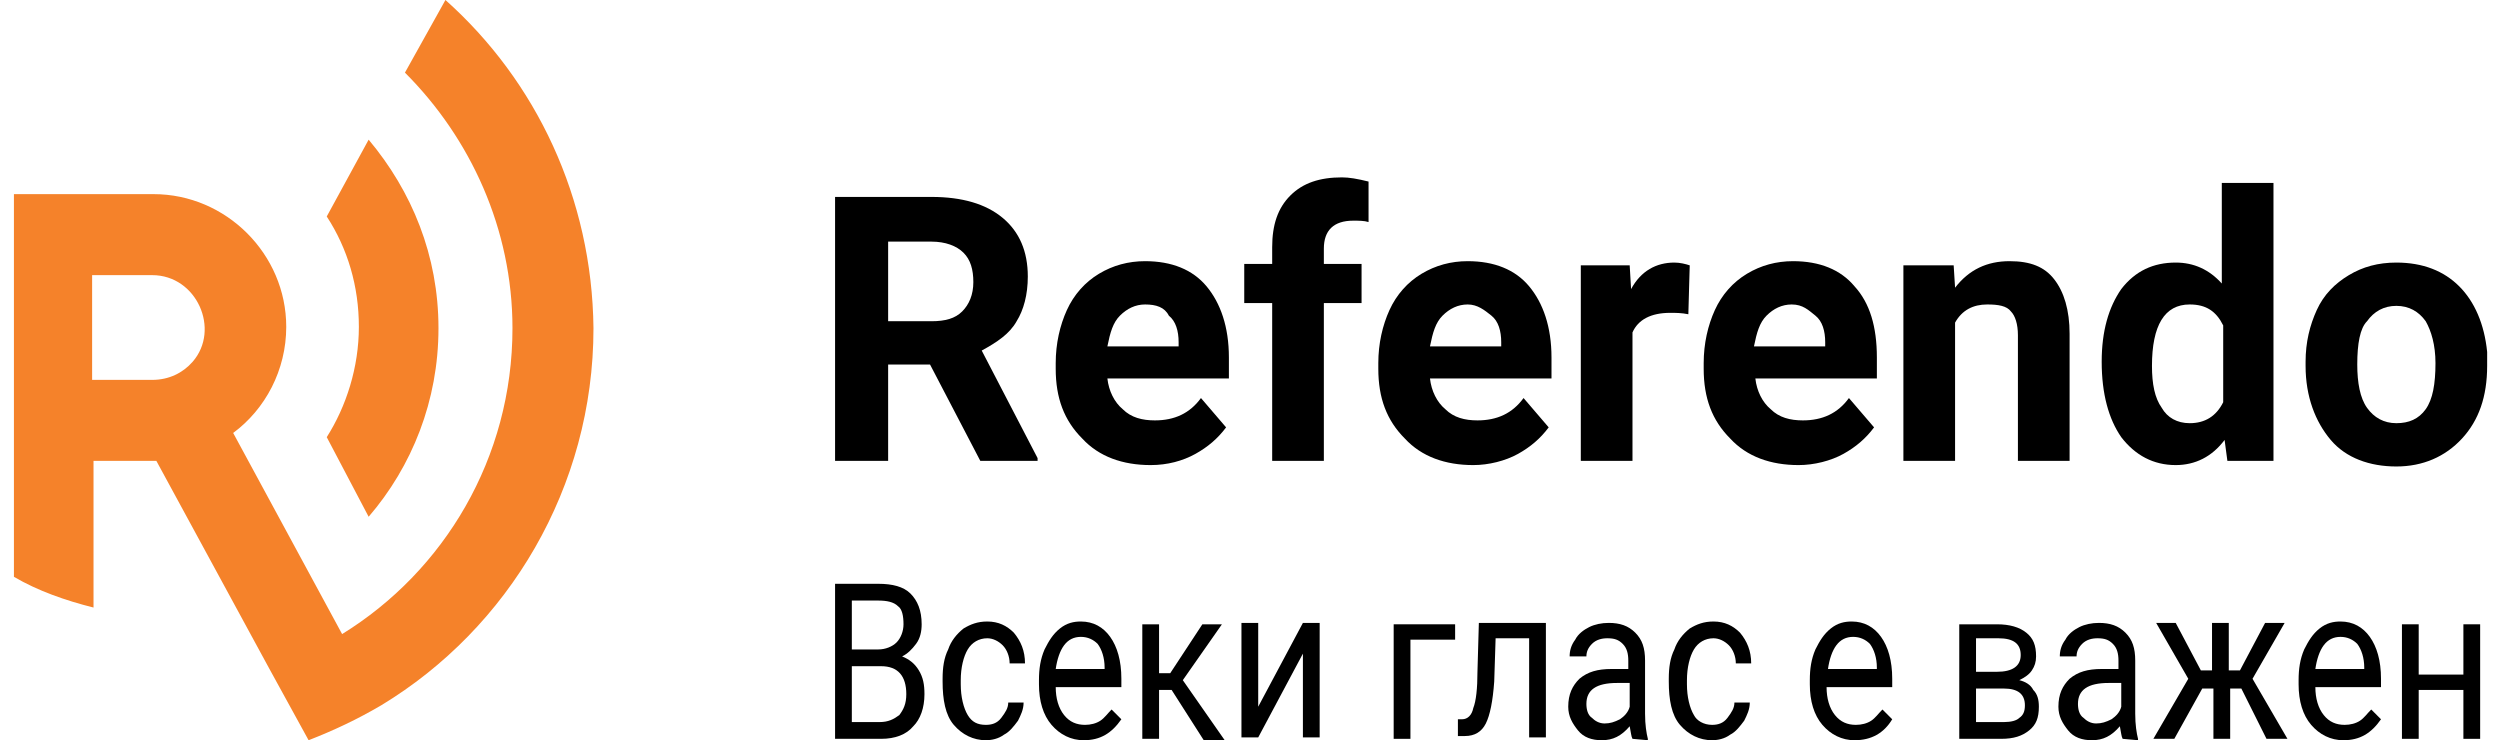 <svg width="179" height="53" viewBox="0 0 179 53" fill="none" xmlns="http://www.w3.org/2000/svg">
<path d="M31.894 0L28.994 5.2C33.694 9.9 36.693 16.4 36.693 23.5C36.693 32.8 31.794 40.9 24.495 45.4L16.695 31C18.995 29.3 20.495 26.5 20.495 23.4C20.495 18.2 16.195 13.9 10.996 13.9H0.997V41.3C2.697 42.3 4.697 43 6.696 43.5V33H11.196L19.295 47.9L22.095 53C23.895 52.3 25.595 51.5 27.294 50.5C36.393 45 42.493 34.9 42.493 23.5C42.393 14.2 38.393 5.8 31.894 0ZM13.796 25.9C13.096 26.7 12.096 27.2 10.896 27.2H6.596V19.7H10.896C14.096 19.7 15.796 23.6 13.796 25.9Z" fill="#F5822A"/>
<path d="M26.395 37C29.494 33.4 31.395 28.7 31.395 23.5C31.395 18.3 29.494 13.7 26.395 10L23.395 15.5C24.895 17.8 25.695 20.5 25.695 23.4C25.695 26.3 24.794 29.1 23.395 31.3L26.395 37Z" fill="#F5822A"/>
<path d="M66.591 26.1H63.591V33H59.791V14.1H66.691C68.891 14.1 70.591 14.6 71.791 15.6C72.991 16.6 73.591 18 73.591 19.8C73.591 21.1 73.291 22.2 72.791 23C72.291 23.9 71.391 24.5 70.291 25.1L74.291 32.8V33H70.191L66.591 26.1ZM63.591 23H66.691C67.691 23 68.391 22.8 68.891 22.3C69.391 21.8 69.691 21.1 69.691 20.2C69.691 19.3 69.491 18.6 68.991 18.1C68.491 17.6 67.691 17.3 66.691 17.3H63.591V23Z" fill="black"/>
<path d="M82.389 33.3C80.389 33.3 78.689 32.7 77.489 31.4C76.189 30.1 75.589 28.5 75.589 26.4V26C75.589 24.6 75.889 23.3 76.389 22.2C76.889 21.1 77.689 20.2 78.689 19.6C79.689 19 80.789 18.7 81.989 18.7C83.889 18.7 85.389 19.3 86.389 20.5C87.389 21.7 87.989 23.4 87.989 25.6V27.1H79.289C79.389 28 79.789 28.8 80.389 29.3C80.989 29.9 81.789 30.1 82.689 30.1C84.089 30.1 85.189 29.6 85.989 28.5L87.789 30.6C87.189 31.4 86.489 32 85.589 32.5C84.689 33 83.589 33.3 82.389 33.3ZM81.989 21.8C81.289 21.8 80.689 22.1 80.189 22.6C79.689 23.1 79.489 23.8 79.289 24.8H84.389V24.5C84.389 23.7 84.189 23 83.689 22.6C83.389 22 82.789 21.8 81.989 21.8Z" fill="black"/>
<path d="M91.088 33V21.7H89.088V18.9H91.088V17.7C91.088 16.1 91.488 14.9 92.388 14C93.288 13.1 94.488 12.7 96.088 12.7C96.588 12.7 97.188 12.8 97.988 13V15.9C97.688 15.8 97.288 15.8 96.888 15.8C95.488 15.8 94.788 16.5 94.788 17.8V18.9H97.488V21.7H94.788V33H91.088Z" fill="black"/>
<path d="M105.487 33.3C103.487 33.3 101.787 32.7 100.587 31.4C99.287 30.1 98.687 28.5 98.687 26.4V26C98.687 24.6 98.987 23.3 99.487 22.2C99.987 21.1 100.787 20.2 101.787 19.6C102.787 19 103.887 18.7 105.087 18.7C106.987 18.7 108.487 19.3 109.487 20.5C110.487 21.7 111.087 23.4 111.087 25.6V27.1H102.387C102.487 28 102.887 28.8 103.487 29.3C104.087 29.9 104.887 30.1 105.787 30.1C107.187 30.1 108.287 29.6 109.087 28.5L110.887 30.6C110.287 31.4 109.587 32 108.687 32.5C107.787 33 106.587 33.3 105.487 33.3ZM105.087 21.8C104.387 21.8 103.787 22.1 103.287 22.6C102.787 23.1 102.587 23.8 102.387 24.8H107.487V24.5C107.487 23.7 107.287 23 106.787 22.6C106.287 22.2 105.787 21.8 105.087 21.8Z" fill="black"/>
<path d="M120.886 22.5C120.386 22.4 119.986 22.4 119.586 22.4C118.186 22.4 117.286 22.9 116.886 23.8V33H113.186V19H116.686L116.786 20.7C117.486 19.4 118.586 18.8 119.886 18.8C120.286 18.8 120.686 18.9 120.986 19C120.986 18.9 120.886 22.5 120.886 22.5Z" fill="black"/>
<path d="M128.784 33.3C126.784 33.3 125.084 32.7 123.884 31.4C122.584 30.1 121.984 28.5 121.984 26.4V26C121.984 24.6 122.284 23.3 122.784 22.2C123.284 21.1 124.084 20.2 125.084 19.6C126.084 19 127.184 18.7 128.384 18.7C130.284 18.7 131.784 19.3 132.784 20.5C133.884 21.7 134.384 23.4 134.384 25.6V27.1H125.684C125.784 28 126.184 28.8 126.784 29.3C127.384 29.9 128.184 30.1 129.084 30.1C130.484 30.1 131.584 29.6 132.384 28.5L134.184 30.6C133.584 31.4 132.884 32 131.984 32.5C131.084 33 129.884 33.3 128.784 33.3ZM128.284 21.8C127.584 21.8 126.984 22.1 126.484 22.6C125.984 23.1 125.784 23.8 125.584 24.8H130.684V24.5C130.684 23.7 130.484 23 129.984 22.6C129.484 22.2 129.084 21.8 128.284 21.8Z" fill="black"/>
<path d="M139.883 19L139.983 20.6C140.983 19.3 142.283 18.7 143.883 18.7C145.383 18.7 146.383 19.1 147.083 20C147.783 20.9 148.183 22.2 148.183 23.9V33H144.483V24C144.483 23.2 144.283 22.6 143.983 22.3C143.683 21.9 143.083 21.8 142.283 21.8C141.283 21.8 140.483 22.2 139.983 23.1V33H136.283V19H139.883Z" fill="black"/>
<path d="M150.481 25.9C150.481 23.7 150.981 22 151.881 20.7C152.881 19.4 154.181 18.8 155.781 18.8C157.081 18.8 158.181 19.3 159.081 20.3V13.1H162.781V33H159.481L159.281 31.5C158.381 32.7 157.181 33.3 155.781 33.3C154.181 33.3 152.881 32.6 151.881 31.3C150.981 30 150.481 28.2 150.481 25.9ZM154.081 26.2C154.081 27.5 154.281 28.5 154.781 29.2C155.181 29.9 155.881 30.3 156.781 30.3C157.881 30.3 158.681 29.8 159.181 28.8V23.3C158.681 22.3 157.981 21.8 156.781 21.8C154.981 21.8 154.081 23.3 154.081 26.2Z" fill="black"/>
<path d="M165.08 25.9C165.08 24.5 165.38 23.3 165.88 22.2C166.38 21.1 167.18 20.3 168.18 19.7C169.18 19.1 170.28 18.8 171.58 18.8C173.48 18.8 174.98 19.4 176.08 20.5C177.18 21.6 177.88 23.2 178.08 25.2V26.2C178.08 28.4 177.48 30.1 176.28 31.4C175.08 32.7 173.48 33.4 171.58 33.4C169.68 33.4 167.98 32.8 166.88 31.5C165.78 30.2 165.08 28.4 165.08 26.2V25.9ZM168.78 26.1C168.78 27.4 168.98 28.5 169.48 29.2C169.98 29.9 170.68 30.3 171.58 30.3C172.48 30.3 173.18 30 173.68 29.3C174.18 28.6 174.38 27.5 174.38 26C174.38 24.7 174.08 23.7 173.68 23C173.18 22.3 172.48 21.9 171.58 21.9C170.68 21.9 169.98 22.3 169.48 23C168.98 23.5 168.78 24.6 168.78 26.1Z" fill="black"/>
<path d="M59.791 52.9V41.8H62.891C63.891 41.8 64.691 42 65.191 42.5C65.691 43 65.991 43.7 65.991 44.7C65.991 45.2 65.891 45.7 65.591 46.1C65.291 46.5 64.991 46.8 64.591 47C65.091 47.2 65.491 47.5 65.791 48C66.091 48.5 66.191 49 66.191 49.7C66.191 50.7 65.891 51.5 65.391 52C64.891 52.6 64.091 52.9 63.091 52.9H59.791ZM60.991 46.5H62.891C63.391 46.5 63.891 46.3 64.191 46C64.491 45.7 64.691 45.2 64.691 44.7C64.691 44.1 64.591 43.6 64.291 43.4C63.991 43.1 63.491 43 62.891 43H60.991V46.5ZM60.991 47.7V51.7H62.991C63.591 51.7 63.991 51.5 64.391 51.2C64.691 50.8 64.891 50.4 64.891 49.7C64.891 48.4 64.291 47.7 63.091 47.7H60.991Z" fill="black"/>
<path d="M70.59 51.9C70.99 51.9 71.39 51.8 71.69 51.4C71.99 51 72.19 50.7 72.19 50.3H73.29C73.29 50.8 73.09 51.2 72.89 51.6C72.59 52 72.29 52.4 71.89 52.6C71.49 52.9 70.99 53 70.59 53C69.69 53 68.89 52.6 68.29 51.9C67.69 51.2 67.49 50.1 67.49 48.8V48.6C67.49 47.8 67.59 47.1 67.89 46.5C68.09 45.9 68.49 45.4 68.99 45C69.49 44.7 69.99 44.5 70.69 44.5C71.49 44.5 72.09 44.8 72.59 45.3C73.09 45.9 73.39 46.6 73.39 47.5H72.29C72.29 47 72.09 46.5 71.79 46.2C71.49 45.9 71.09 45.7 70.69 45.7C70.09 45.7 69.59 46 69.29 46.5C68.99 47 68.79 47.8 68.79 48.7V49C68.79 49.9 68.99 50.7 69.29 51.2C69.59 51.7 69.99 51.9 70.59 51.9Z" fill="black"/>
<path d="M77.59 53C76.69 53 75.89 52.6 75.29 51.9C74.69 51.2 74.39 50.2 74.39 49V48.7C74.39 47.9 74.49 47.2 74.79 46.5C75.09 45.9 75.39 45.4 75.89 45C76.39 44.6 76.89 44.5 77.39 44.5C78.29 44.5 78.99 44.9 79.49 45.6C79.99 46.3 80.29 47.3 80.29 48.6V49.2H75.59C75.59 50 75.79 50.7 76.19 51.2C76.59 51.7 77.09 51.9 77.69 51.9C78.09 51.9 78.49 51.8 78.79 51.6C79.09 51.4 79.29 51.1 79.59 50.8L80.29 51.5C79.59 52.5 78.79 53 77.59 53ZM77.39 45.6C76.89 45.6 76.49 45.8 76.19 46.2C75.89 46.6 75.69 47.2 75.59 47.9H79.09V47.8C79.09 47.1 78.89 46.5 78.59 46.1C78.29 45.8 77.89 45.6 77.39 45.6Z" fill="black"/>
<path d="M83.889 49.4H82.989V52.9H81.789V44.7H82.989V48.2H83.789L86.089 44.7H87.489L84.689 48.7L87.689 53H86.189L83.889 49.4Z" fill="black"/>
<path d="M93.288 44.6H94.488V52.8H93.288V46.8L90.088 52.8H88.888V44.6H90.088V50.6L93.288 44.6Z" fill="black"/>
<path d="M104.187 45.8H100.987V52.9H99.787V44.7H104.187V45.8Z" fill="black"/>
<path d="M110.686 44.6V52.8H109.486V45.7H107.086L106.986 48.8C106.886 50.2 106.686 51.2 106.386 51.8C106.086 52.4 105.586 52.7 104.886 52.7H104.386V51.5H104.686C105.086 51.5 105.386 51.2 105.486 50.7C105.686 50.2 105.786 49.3 105.786 48.1L105.886 44.6H110.686Z" fill="black"/>
<path d="M116.886 52.9C116.786 52.7 116.786 52.5 116.686 52C116.086 52.7 115.486 53 114.686 53C113.986 53 113.386 52.8 112.986 52.3C112.586 51.8 112.286 51.3 112.286 50.6C112.286 49.7 112.586 49.1 113.086 48.6C113.686 48.1 114.386 47.9 115.386 47.9H116.586V47.3C116.586 46.8 116.486 46.4 116.186 46.1C115.886 45.8 115.586 45.7 115.086 45.7C114.686 45.7 114.286 45.8 113.986 46.1C113.686 46.4 113.586 46.7 113.586 47H112.386C112.386 46.6 112.486 46.2 112.786 45.8C112.986 45.4 113.386 45.1 113.786 44.9C114.186 44.7 114.686 44.6 115.186 44.6C115.986 44.6 116.586 44.8 117.086 45.3C117.586 45.8 117.786 46.4 117.786 47.3V51.1C117.786 51.9 117.886 52.5 117.986 52.9V53L116.886 52.9ZM114.886 51.8C115.286 51.8 115.586 51.7 115.986 51.5C116.286 51.3 116.586 51 116.686 50.6V48.9H115.786C114.286 48.9 113.586 49.4 113.586 50.4C113.586 50.8 113.686 51.2 113.986 51.4C114.186 51.6 114.486 51.8 114.886 51.8Z" fill="black"/>
<path d="M122.585 51.9C122.985 51.9 123.385 51.8 123.685 51.4C123.985 51 124.185 50.7 124.185 50.3H125.285C125.285 50.8 125.085 51.2 124.885 51.6C124.585 52 124.285 52.4 123.885 52.6C123.485 52.9 122.985 53 122.585 53C121.685 53 120.885 52.6 120.285 51.9C119.685 51.2 119.485 50.1 119.485 48.8V48.6C119.485 47.8 119.585 47.1 119.885 46.5C120.085 45.9 120.485 45.4 120.985 45C121.485 44.7 121.985 44.5 122.685 44.5C123.485 44.5 124.085 44.8 124.585 45.3C125.085 45.9 125.385 46.6 125.385 47.5H124.285C124.285 47 124.085 46.5 123.785 46.2C123.485 45.9 123.085 45.7 122.685 45.7C122.085 45.7 121.585 46 121.285 46.5C120.985 47 120.785 47.8 120.785 48.7V49C120.785 49.9 120.985 50.7 121.285 51.2C121.485 51.6 121.985 51.9 122.585 51.9Z" fill="black"/>
<path d="M132.783 53C131.883 53 131.083 52.6 130.483 51.9C129.883 51.2 129.583 50.2 129.583 49V48.7C129.583 47.9 129.683 47.2 129.983 46.5C130.283 45.9 130.583 45.4 131.083 45C131.583 44.6 132.083 44.5 132.583 44.5C133.483 44.5 134.183 44.9 134.683 45.6C135.183 46.3 135.483 47.3 135.483 48.6V49.2H130.783C130.783 50 130.983 50.7 131.383 51.2C131.783 51.7 132.283 51.9 132.883 51.9C133.283 51.9 133.683 51.8 133.983 51.6C134.283 51.4 134.483 51.1 134.783 50.8L135.483 51.5C134.883 52.5 133.983 53 132.783 53ZM132.683 45.6C132.183 45.6 131.783 45.8 131.483 46.2C131.183 46.6 130.983 47.2 130.883 47.9H134.383V47.8C134.383 47.1 134.183 46.5 133.883 46.1C133.583 45.8 133.183 45.6 132.683 45.6Z" fill="black"/>
<path d="M140.283 52.9V44.7H142.983C143.883 44.7 144.583 44.9 145.083 45.3C145.583 45.7 145.783 46.2 145.783 47C145.783 47.4 145.683 47.7 145.483 48C145.283 48.3 144.983 48.5 144.583 48.7C144.983 48.8 145.383 49 145.583 49.4C145.883 49.7 145.983 50.1 145.983 50.6C145.983 51.4 145.783 51.9 145.283 52.3C144.783 52.7 144.183 52.9 143.283 52.9H140.283ZM141.483 48.1H142.983C144.083 48.1 144.683 47.7 144.683 46.9C144.683 46.1 144.183 45.7 143.083 45.7H141.483V48.1ZM141.483 49.2V51.7H143.483C143.983 51.7 144.383 51.6 144.583 51.4C144.883 51.2 144.983 50.9 144.983 50.5C144.983 49.7 144.483 49.3 143.483 49.3H141.483V49.2Z" fill="black"/>
<path d="M151.982 52.9C151.882 52.7 151.882 52.5 151.782 52C151.182 52.7 150.582 53 149.782 53C149.082 53 148.482 52.8 148.082 52.3C147.682 51.8 147.382 51.3 147.382 50.6C147.382 49.7 147.682 49.1 148.182 48.6C148.782 48.1 149.482 47.9 150.482 47.9H151.682V47.3C151.682 46.8 151.582 46.4 151.282 46.1C150.982 45.8 150.682 45.7 150.182 45.7C149.782 45.7 149.382 45.8 149.082 46.1C148.782 46.4 148.682 46.7 148.682 47H147.482C147.482 46.6 147.582 46.2 147.882 45.8C148.082 45.4 148.482 45.1 148.882 44.9C149.282 44.7 149.782 44.6 150.282 44.6C151.082 44.6 151.682 44.8 152.182 45.3C152.682 45.8 152.882 46.4 152.882 47.3V51.1C152.882 51.9 152.982 52.5 153.082 52.9V53L151.982 52.9ZM150.082 51.8C150.482 51.8 150.782 51.7 151.182 51.5C151.482 51.3 151.782 51 151.882 50.6V48.9H150.982C149.482 48.9 148.782 49.4 148.782 50.4C148.782 50.8 148.882 51.2 149.182 51.4C149.382 51.6 149.682 51.8 150.082 51.8Z" fill="black"/>
<path d="M160.481 49.3H159.681V52.9H158.481V49.3H157.681L155.681 52.9H154.181L156.681 48.6L154.381 44.6H155.781L157.581 48H158.381V44.6H159.581V48H160.381L162.181 44.6H163.581L161.281 48.6L163.781 52.9H162.281L160.481 49.3Z" fill="black"/>
<path d="M167.78 53C166.88 53 166.08 52.6 165.48 51.9C164.88 51.2 164.58 50.2 164.58 49V48.7C164.58 47.9 164.68 47.2 164.98 46.5C165.28 45.9 165.58 45.4 166.08 45C166.58 44.6 167.08 44.5 167.58 44.5C168.48 44.5 169.18 44.9 169.68 45.6C170.18 46.3 170.48 47.3 170.48 48.6V49.2H165.78C165.78 50 165.98 50.7 166.38 51.2C166.78 51.7 167.28 51.9 167.88 51.9C168.28 51.9 168.68 51.8 168.98 51.6C169.28 51.4 169.48 51.1 169.78 50.8L170.48 51.5C169.78 52.5 168.98 53 167.78 53ZM167.58 45.6C167.08 45.6 166.68 45.8 166.38 46.2C166.08 46.6 165.88 47.2 165.78 47.9H169.28V47.8C169.28 47.1 169.08 46.5 168.78 46.1C168.48 45.8 168.08 45.6 167.58 45.6Z" fill="black"/>
<path d="M177.579 52.9H176.379V49.4H173.179V52.9H171.979V44.7H173.179V48.3H176.379V44.7H177.579V52.9Z" fill="black"/>
</svg>

